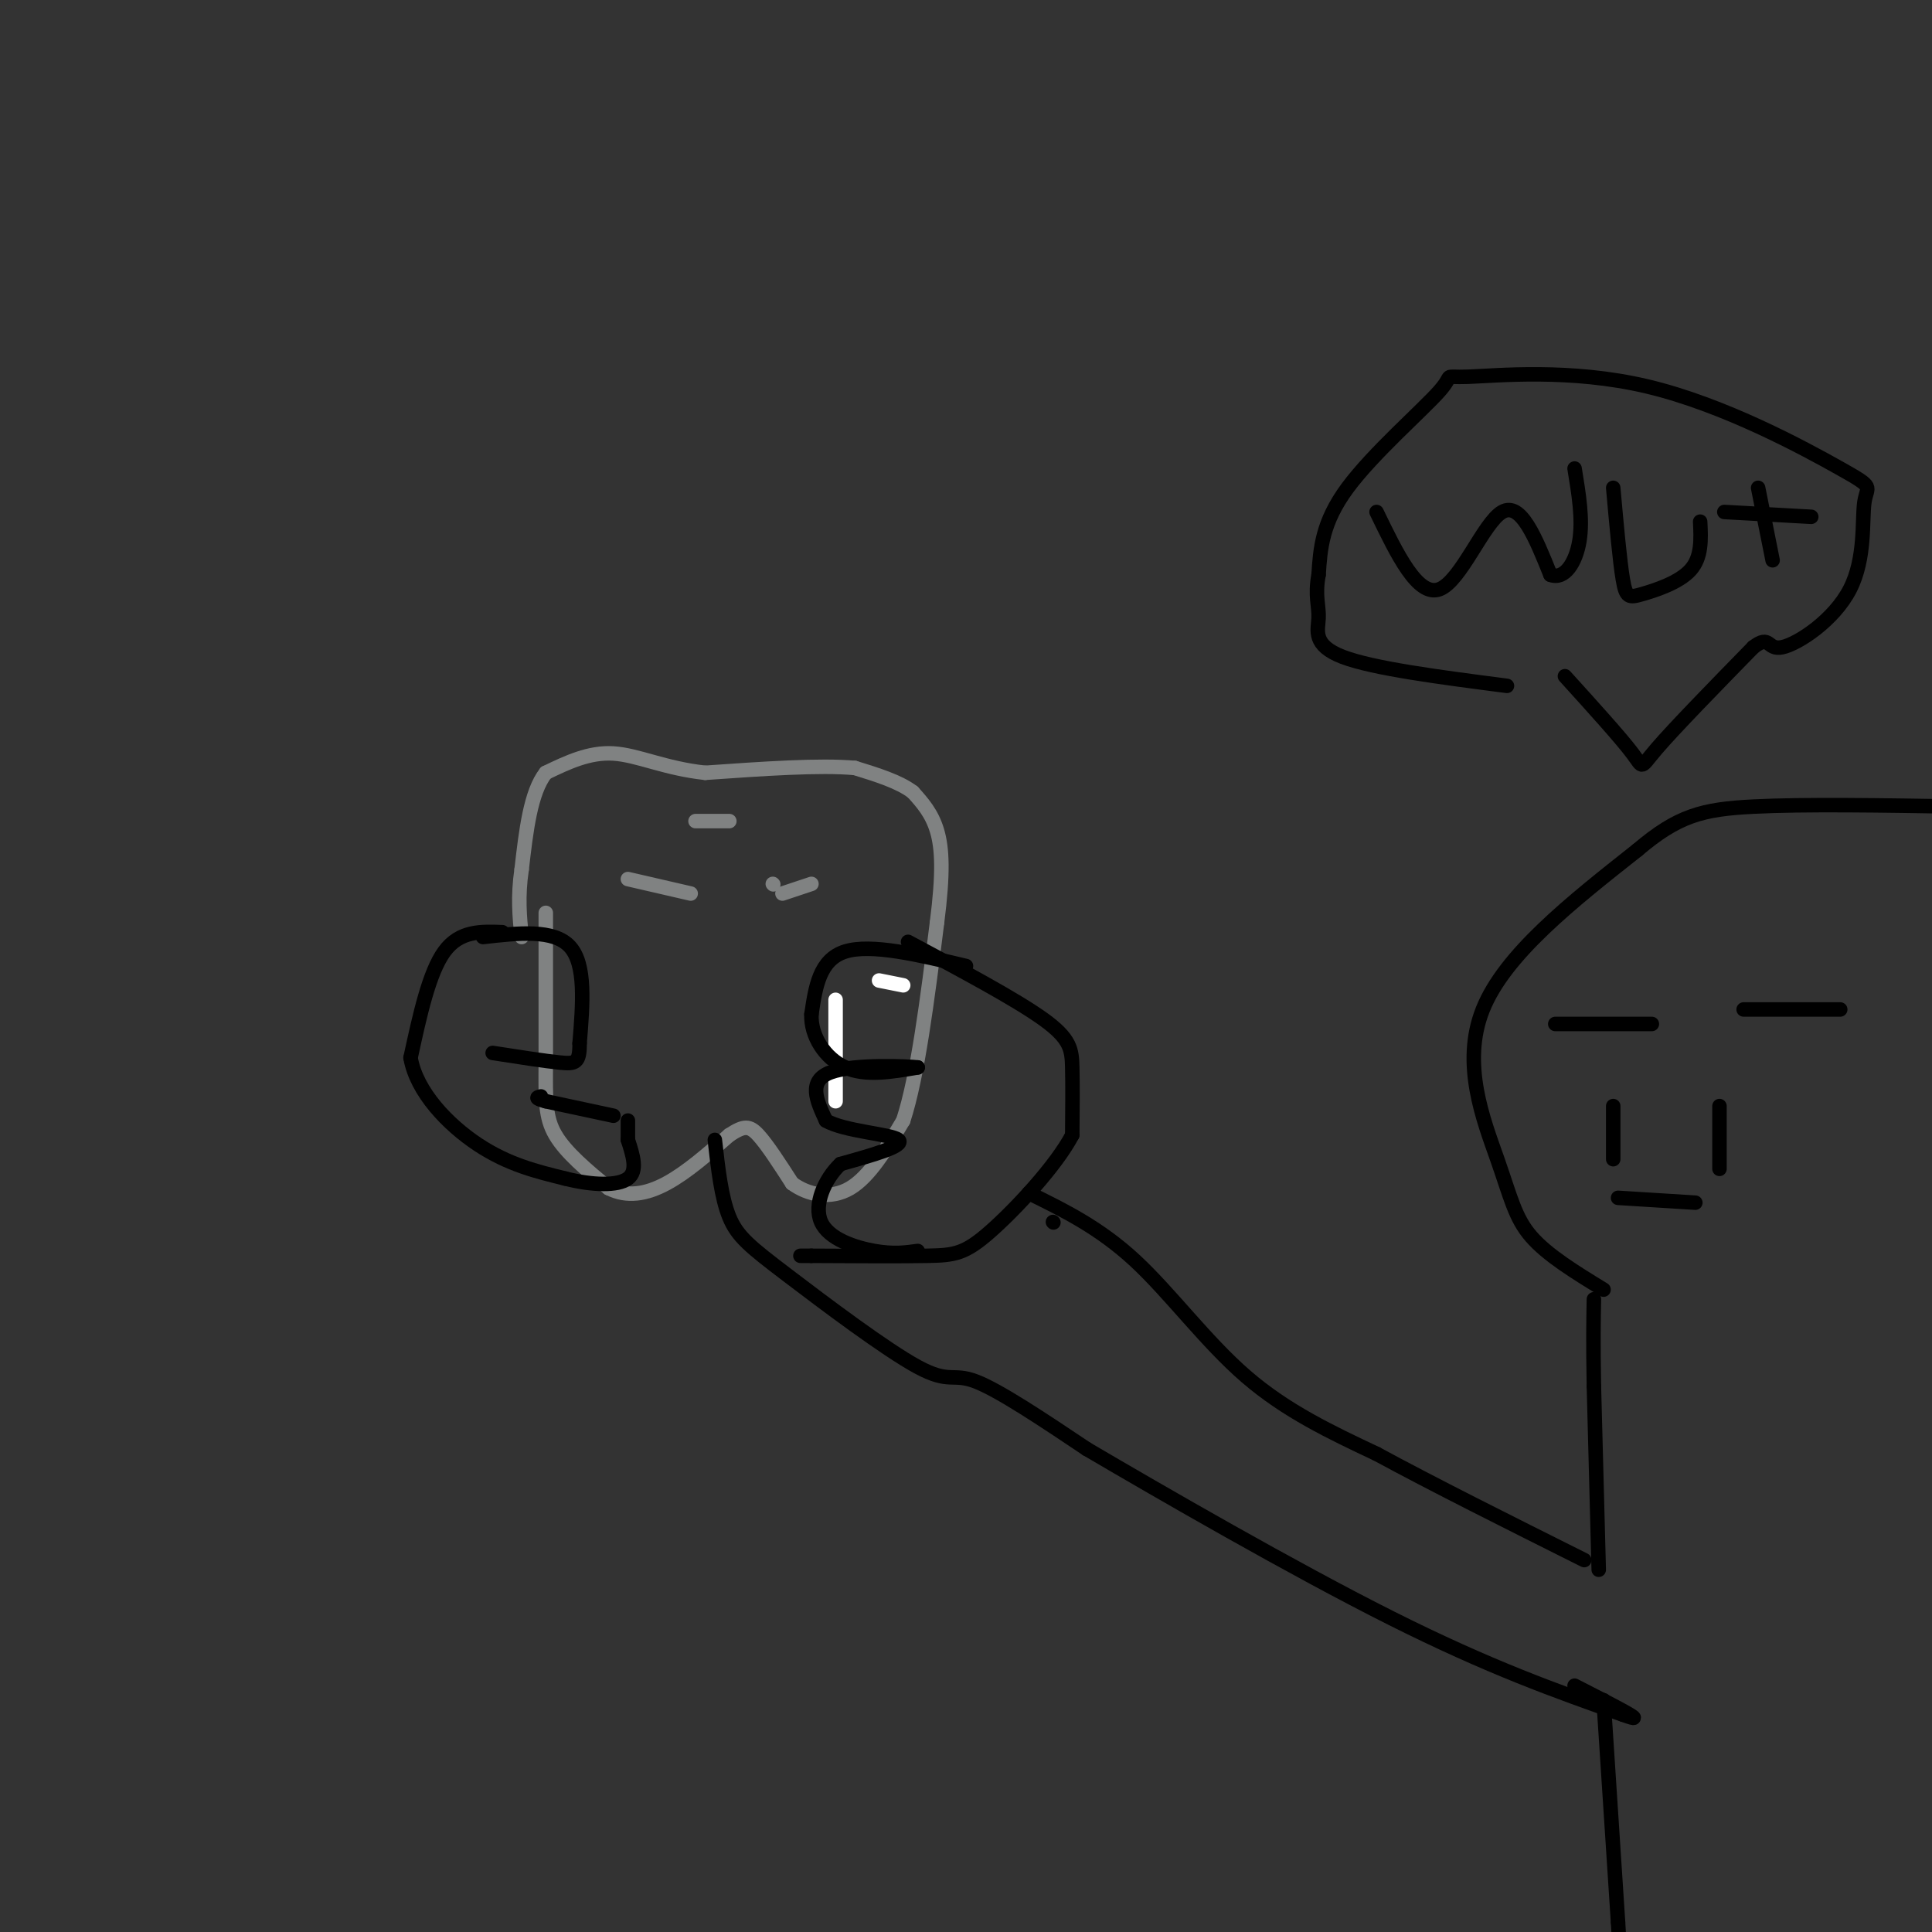 <svg viewBox='0 0 400 400' version='1.1' xmlns='http://www.w3.org/2000/svg' xmlns:xlink='http://www.w3.org/1999/xlink'><rect x="0" y="0" width="400" height="400" fill="#333333" stroke="none"/><g fill='none' stroke='#808282' stroke-width='3' stroke-linecap='round' stroke-linejoin='round'><path d='M113,189c0.000,0.000 0.000,31.000 0,31'/><path d='M113,220c-0.044,7.667 -0.156,11.333 2,15c2.156,3.667 6.578,7.333 11,11'/><path d='M126,246c3.800,1.933 7.800,1.267 12,-1c4.200,-2.267 8.600,-6.133 13,-10'/><path d='M151,235c3.044,-2.000 4.156,-2.000 6,0c1.844,2.000 4.422,6.000 7,10'/><path d='M164,245c3.267,2.400 7.933,3.400 12,1c4.067,-2.400 7.533,-8.200 11,-14'/><path d='M187,232c3.000,-9.167 5.000,-25.083 7,-41'/><path d='M194,191c1.311,-10.244 1.089,-15.356 0,-19c-1.089,-3.644 -3.044,-5.822 -5,-8'/><path d='M189,164c-2.833,-2.167 -7.417,-3.583 -12,-5'/><path d='M177,159c-7.167,-0.667 -19.083,0.167 -31,1'/><path d='M146,160c-8.422,-0.911 -13.978,-3.689 -19,-4c-5.022,-0.311 -9.511,1.844 -14,4'/><path d='M113,160c-3.167,4.000 -4.083,12.000 -5,20'/><path d='M108,180c-0.833,5.667 -0.417,9.833 0,14'/><path d='M144,170c0.000,0.000 7.000,0.000 7,0'/><path d='M130,182c0.000,0.000 13.000,3.000 13,3'/><path d='M160,183c0.000,0.000 0.100,0.100 0.1,0.1'/><path d='M162,185c0.000,0.000 6.000,-2.000 6,-2'/></g>
<g fill='none' stroke='#ffffff' stroke-width='3' stroke-linecap='round' stroke-linejoin='round'><path d='M173,207c0.000,0.000 0.000,21.000 0,21'/><path d='M187,204c0.000,0.000 -5.000,-1.000 -5,-1'/></g>
<g fill='none' stroke='#000000' stroke-width='3' stroke-linecap='round' stroke-linejoin='round'><path d='M100,194c7.333,-0.833 14.667,-1.667 18,2c3.333,3.667 2.667,11.833 2,20'/><path d='M120,216c0.044,4.089 -0.844,4.311 -4,4c-3.156,-0.311 -8.578,-1.156 -14,-2'/><path d='M104,193c-4.417,-0.167 -8.833,-0.333 -12,4c-3.167,4.333 -5.083,13.167 -7,22'/><path d='M85,219c1.222,7.111 7.778,13.889 14,18c6.222,4.111 12.111,5.556 18,7'/><path d='M117,244c5.689,1.444 10.911,1.556 13,0c2.089,-1.556 1.044,-4.778 0,-8'/><path d='M130,236c0.000,-2.000 0.000,-3.000 0,-4'/><path d='M127,231c0.000,0.000 -14.000,-3.000 -14,-3'/><path d='M113,228c-2.500,-0.667 -1.750,-0.833 -1,-1'/><path d='M200,200c-9.833,-2.333 -19.667,-4.667 -25,-3c-5.333,1.667 -6.167,7.333 -7,13'/><path d='M168,210c-0.200,4.467 2.800,9.133 7,11c4.200,1.867 9.600,0.933 15,0'/><path d='M190,221c-1.622,-0.222 -13.178,-0.778 -18,1c-4.822,1.778 -2.911,5.889 -1,10'/><path d='M171,232c3.711,2.222 13.489,2.778 15,4c1.511,1.222 -5.244,3.111 -12,5'/><path d='M174,241c-3.310,3.131 -5.583,8.458 -4,12c1.583,3.542 7.024,5.298 11,6c3.976,0.702 6.488,0.351 9,0'/><path d='M188,195c11.156,5.956 22.311,11.911 28,16c5.689,4.089 5.911,6.311 6,10c0.089,3.689 0.044,8.844 0,14'/><path d='M222,235c-3.357,6.393 -11.750,15.375 -17,20c-5.250,4.625 -7.357,4.893 -13,5c-5.643,0.107 -14.821,0.054 -24,0'/><path d='M168,260c-4.000,0.000 -2.000,0.000 0,0'/><path d='M148,236c0.668,5.978 1.337,11.955 3,16c1.663,4.045 4.322,6.156 12,12c7.678,5.844 20.375,15.419 27,19c6.625,3.581 7.179,1.166 12,3c4.821,1.834 13.911,7.917 23,14'/><path d='M225,300c15.444,9.067 42.556,24.733 63,35c20.444,10.267 34.222,15.133 48,20'/><path d='M336,355c6.333,2.333 -1.833,-1.833 -10,-6'/><path d='M218,253c0.000,0.000 0.100,0.100 0.1,0.1'/><path d='M213,247c7.333,3.600 14.667,7.200 22,14c7.333,6.800 14.667,16.800 23,24c8.333,7.200 17.667,11.600 27,16'/><path d='M285,301c11.667,6.333 27.333,14.167 43,22'/><path d='M331,325c0.000,0.000 -1.000,-38.000 -1,-38'/><path d='M330,287c-0.167,-9.333 -0.083,-13.667 0,-18'/><path d='M332,352c0.000,0.000 3.000,46.000 3,46'/><path d='M335,398c0.500,8.167 0.250,5.583 0,3'/><path d='M332,267c-5.827,-3.565 -11.655,-7.131 -15,-11c-3.345,-3.869 -4.208,-8.042 -7,-16c-2.792,-7.958 -7.512,-19.702 -3,-31c4.512,-11.298 18.256,-22.149 32,-33'/><path d='M339,176c8.400,-7.133 13.400,-8.467 24,-9c10.600,-0.533 26.800,-0.267 43,0'/><path d='M322,212c0.000,0.000 20.000,0.000 20,0'/><path d='M361,209c0.000,0.000 20.000,0.000 20,0'/><path d='M334,229c0.000,0.000 0.000,11.000 0,11'/><path d='M356,229c0.000,0.000 0.000,13.000 0,13'/><path d='M335,248c0.000,0.000 16.000,1.000 16,1'/><path d='M324,140c5.800,6.400 11.600,12.800 14,16c2.400,3.200 1.400,3.200 5,-1c3.600,-4.200 11.800,-12.600 20,-21'/><path d='M363,134c3.639,-2.802 2.735,0.693 6,0c3.265,-0.693 10.697,-5.574 14,-12c3.303,-6.426 2.476,-14.396 3,-18c0.524,-3.604 2.400,-2.842 -5,-7c-7.400,-4.158 -24.077,-13.236 -40,-17c-15.923,-3.764 -31.093,-2.215 -37,-2c-5.907,0.215 -2.552,-0.904 -6,3c-3.448,3.904 -13.699,12.830 -19,20c-5.301,7.170 -5.650,12.585 -6,18'/><path d='M273,119c-0.821,4.417 0.125,6.458 0,9c-0.125,2.542 -1.321,5.583 5,8c6.321,2.417 20.161,4.208 34,6'/><path d='M285,106c4.267,8.822 8.533,17.644 13,16c4.467,-1.644 9.133,-13.756 13,-16c3.867,-2.244 6.933,5.378 10,13'/><path d='M321,119c2.933,1.133 5.267,-2.533 6,-7c0.733,-4.467 -0.133,-9.733 -1,-15'/><path d='M334,101c0.679,7.601 1.357,15.202 2,19c0.643,3.798 1.250,3.792 4,3c2.750,-0.792 7.643,-2.369 10,-5c2.357,-2.631 2.179,-6.315 2,-10'/><path d='M357,106c0.000,0.000 18.000,1.000 18,1'/><path d='M364,101c0.000,0.000 3.000,15.000 3,15'/></g>
</svg>